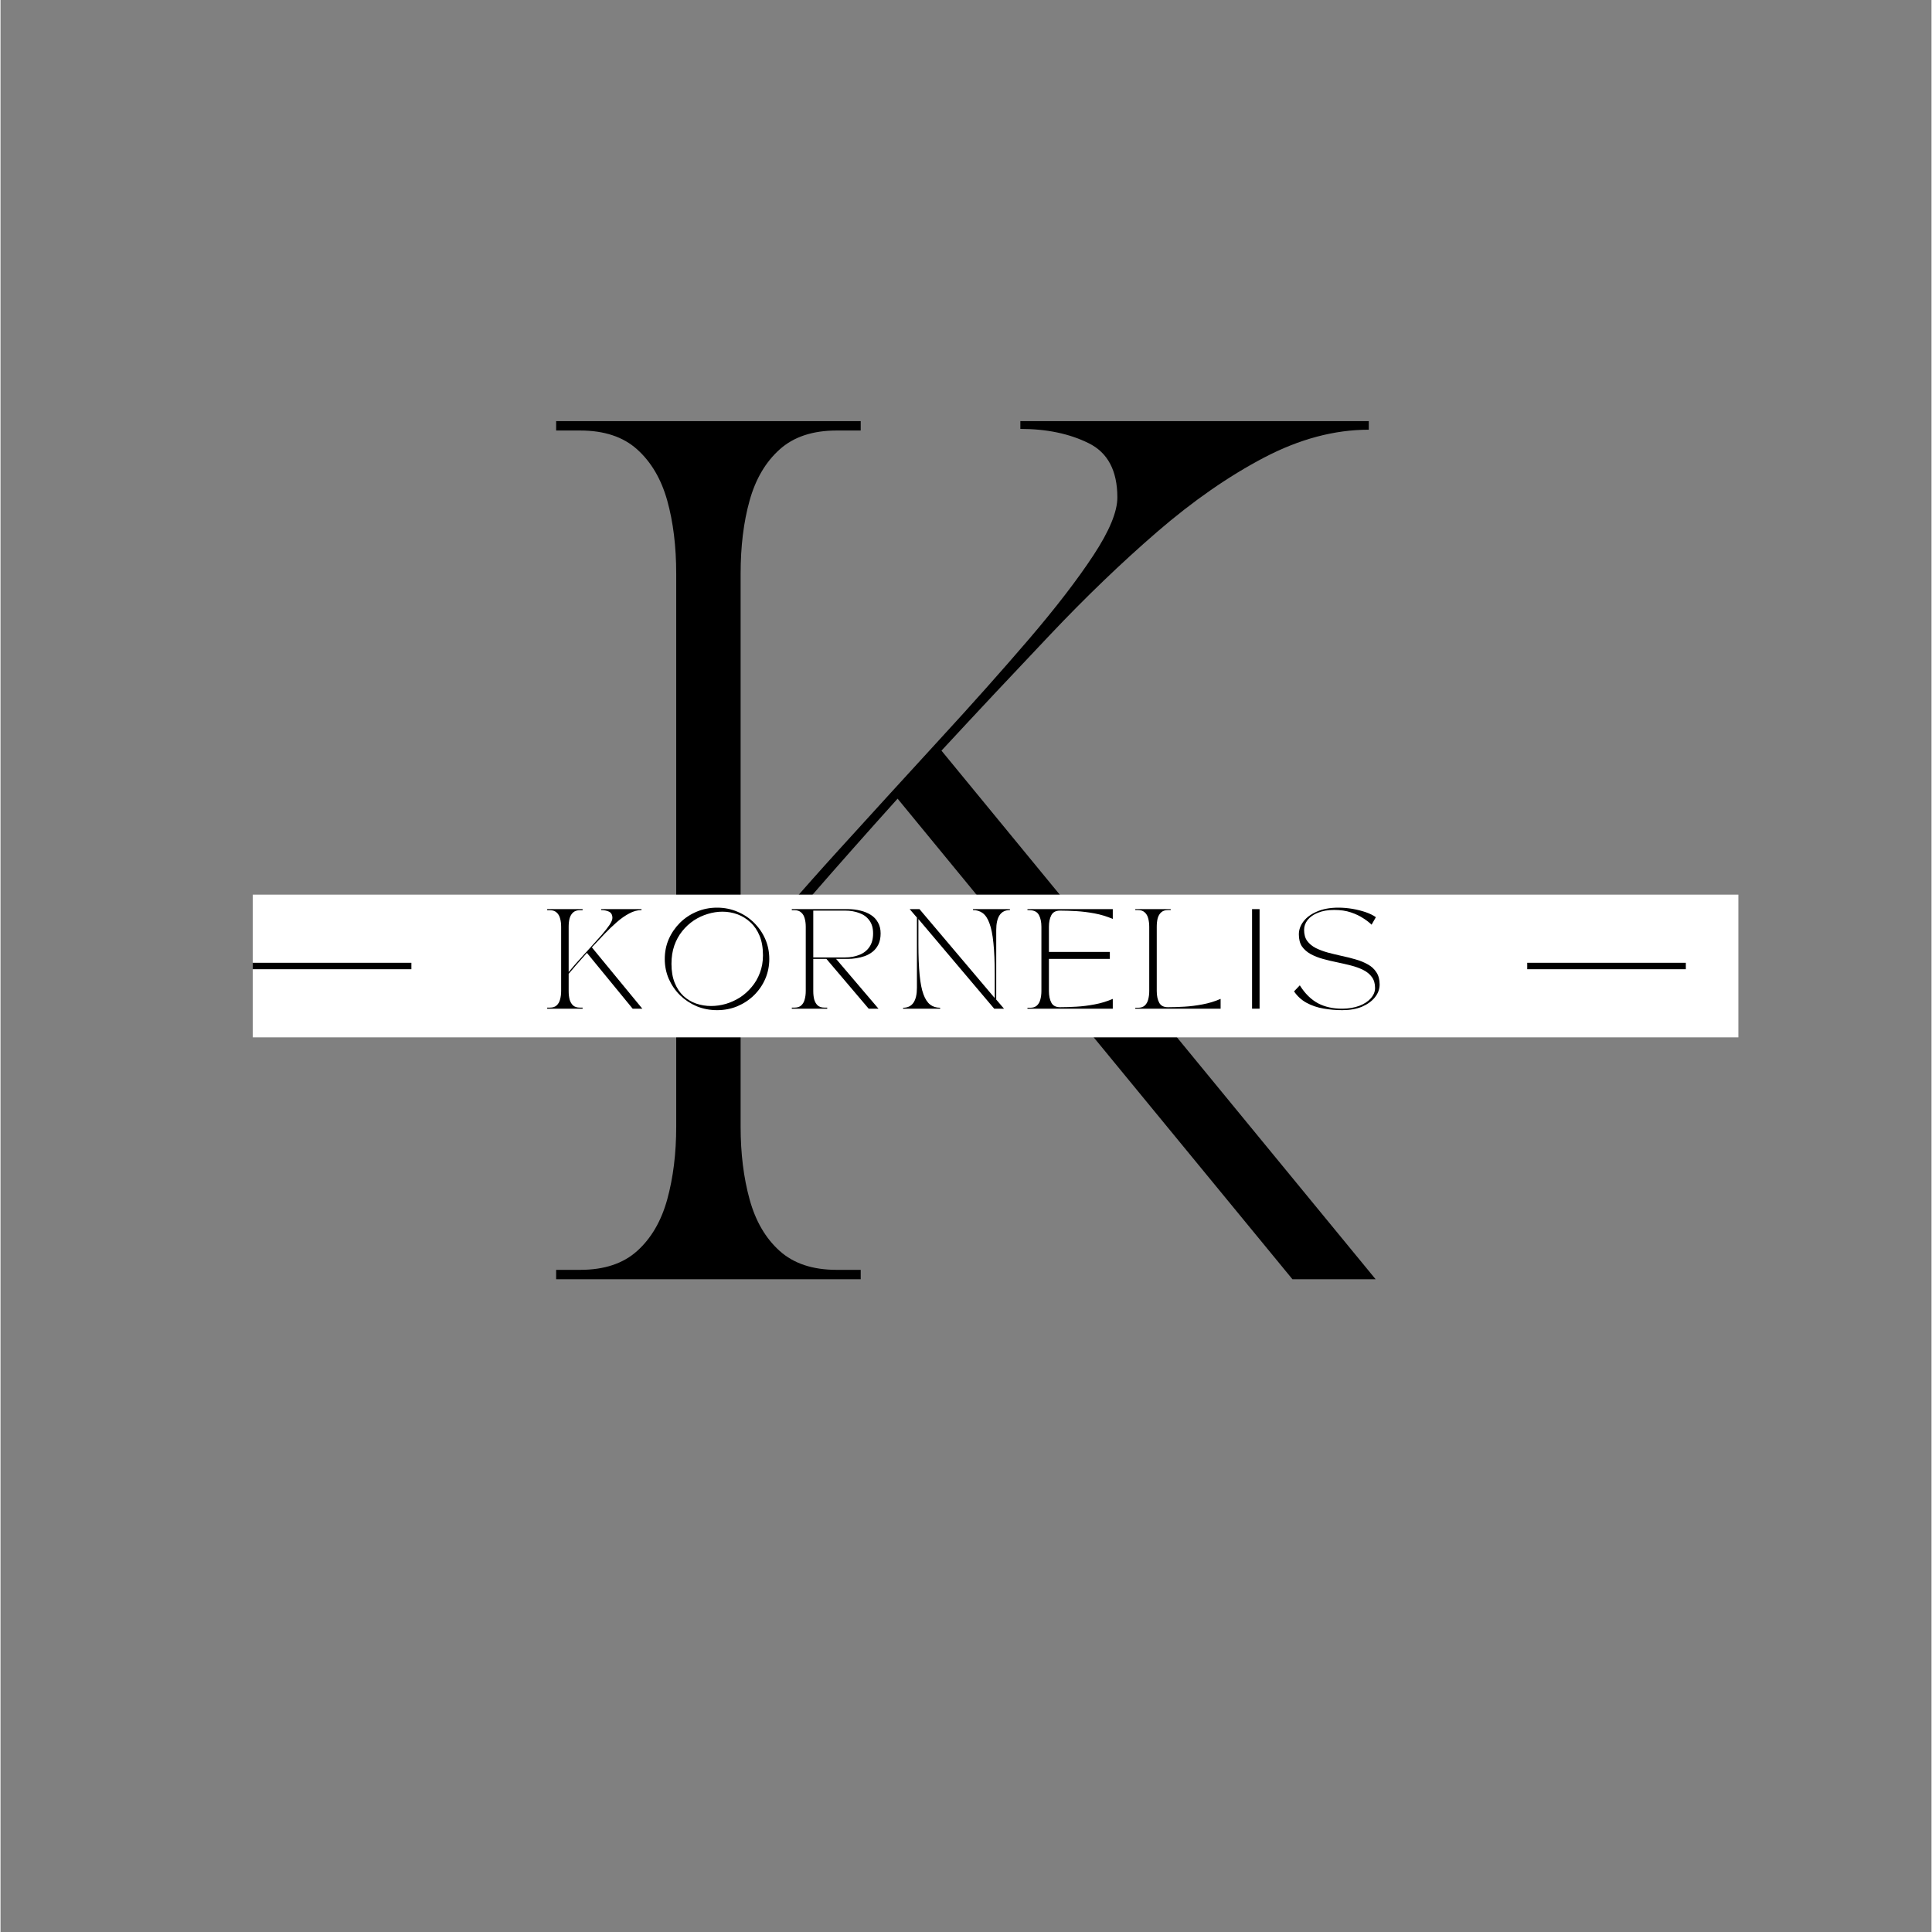 <svg xmlns="http://www.w3.org/2000/svg" xmlns:xlink="http://www.w3.org/1999/xlink" width="300" viewBox="0 0 224.88 225" height="300" preserveAspectRatio="xMidYMid meet"><rect x="0" y="0" width="224.88" height="225" fill="#808080" stroke="none"/><defs><g></g><clipPath id="9786bf81e1"><path d="M 29.379 104.191 L 202.391 104.191 L 202.391 120.809 L 29.379 120.809 Z M 29.379 104.191 " clip-rule="nonzero"></path></clipPath></defs><g fill="#000000" fill-opacity="1"><g transform="translate(61.708, 148.981)"><g><path d="M 5.797 -98.844 L 3 -98.844 L 3 -99.938 L 38.469 -99.938 L 38.469 -98.844 L 35.672 -98.844 C 32.879 -98.844 30.664 -98.109 29.031 -96.641 C 27.395 -95.172 26.227 -93.188 25.531 -90.688 C 24.832 -88.195 24.484 -85.352 24.484 -82.156 L 24.484 -36.781 C 28.016 -41.102 31.797 -45.477 35.828 -49.906 C 39.859 -54.344 43.785 -58.645 47.609 -62.812 C 51.441 -66.977 54.926 -70.891 58.062 -74.547 C 61.195 -78.211 63.695 -81.461 65.562 -84.297 C 67.426 -87.129 68.359 -89.379 68.359 -91.047 C 68.359 -94.172 67.238 -96.281 65 -97.375 C 62.77 -98.477 60.125 -99.031 57.062 -99.031 L 57.062 -99.938 L 97.641 -99.938 L 97.641 -98.938 C 93.641 -98.938 89.57 -97.852 85.438 -95.688 C 81.312 -93.52 77.164 -90.641 73 -87.047 C 68.844 -83.453 64.664 -79.438 60.469 -75 C 56.27 -70.57 52.07 -66.094 47.875 -61.562 L 98.438 0 L 88.75 0 L 42.766 -55.969 C 39.109 -51.906 35.727 -48.086 32.625 -44.516 C 29.531 -40.953 26.816 -37.805 24.484 -35.078 L 24.484 -17.781 C 24.484 -14.656 24.832 -11.828 25.531 -9.297 C 26.227 -6.766 27.395 -4.766 29.031 -3.297 C 30.664 -1.828 32.879 -1.094 35.672 -1.094 L 38.469 -1.094 L 38.469 0 L 3 0 L 3 -1.094 L 5.797 -1.094 C 8.598 -1.094 10.812 -1.828 12.438 -3.297 C 14.07 -4.766 15.238 -6.766 15.938 -9.297 C 16.633 -11.828 16.984 -14.656 16.984 -17.781 L 16.984 -82.156 C 16.984 -85.352 16.633 -88.195 15.938 -90.688 C 15.238 -93.188 14.07 -95.172 12.438 -96.641 C 10.812 -98.109 8.598 -98.844 5.797 -98.844 Z M 5.797 -98.844 "></path></g></g></g><g clip-path="url(#9786bf81e1)"><path fill="#ffffff" d="M 29.379 104.191 L 202.391 104.191 L 202.391 120.809 L 29.379 120.809 Z M 29.379 104.191 " fill-opacity="1" fill-rule="nonzero"></path></g><g fill="#000000" fill-opacity="1"><g transform="translate(63.322, 117.471)"><g><path d="M 0.672 -11.469 L 0.344 -11.469 L 0.344 -11.594 L 4.469 -11.594 L 4.469 -11.469 L 4.141 -11.469 C 3.816 -11.469 3.555 -11.379 3.359 -11.203 C 3.172 -11.035 3.035 -10.805 2.953 -10.516 C 2.879 -10.234 2.844 -9.906 2.844 -9.531 L 2.844 -4.266 C 3.25 -4.766 3.688 -5.27 4.156 -5.781 C 4.625 -6.301 5.078 -6.801 5.516 -7.281 C 5.961 -7.77 6.367 -8.223 6.734 -8.641 C 7.098 -9.066 7.391 -9.441 7.609 -9.766 C 7.828 -10.098 7.938 -10.363 7.938 -10.562 C 7.938 -10.926 7.805 -11.172 7.547 -11.297 C 7.285 -11.422 6.977 -11.484 6.625 -11.484 L 6.625 -11.594 L 11.328 -11.594 L 11.328 -11.484 C 10.859 -11.484 10.383 -11.352 9.906 -11.094 C 9.426 -10.844 8.945 -10.508 8.469 -10.094 C 7.988 -9.676 7.504 -9.211 7.016 -8.703 C 6.523 -8.191 6.035 -7.672 5.547 -7.141 L 11.422 0 L 10.297 0 L 4.969 -6.5 C 4.539 -6.02 4.145 -5.57 3.781 -5.156 C 3.426 -4.75 3.113 -4.383 2.844 -4.062 L 2.844 -2.062 C 2.844 -1.695 2.879 -1.367 2.953 -1.078 C 3.035 -0.785 3.172 -0.551 3.359 -0.375 C 3.555 -0.207 3.816 -0.125 4.141 -0.125 L 4.469 -0.125 L 4.469 0 L 0.344 0 L 0.344 -0.125 L 0.672 -0.125 C 0.992 -0.125 1.25 -0.207 1.438 -0.375 C 1.633 -0.551 1.77 -0.785 1.844 -1.078 C 1.926 -1.367 1.969 -1.695 1.969 -2.062 L 1.969 -9.531 C 1.969 -9.906 1.926 -10.234 1.844 -10.516 C 1.77 -10.805 1.633 -11.035 1.438 -11.203 C 1.25 -11.379 0.992 -11.469 0.672 -11.469 Z M 0.672 -11.469 "></path></g></g></g><g fill="#000000" fill-opacity="1"><g transform="translate(76.436, 117.471)"><g><path d="M 1.703 -5.219 C 1.703 -4.375 1.828 -3.641 2.078 -3.016 C 2.328 -2.398 2.664 -1.891 3.094 -1.484 C 3.531 -1.086 4.023 -0.789 4.578 -0.594 C 5.141 -0.406 5.719 -0.312 6.312 -0.312 C 6.883 -0.312 7.461 -0.395 8.047 -0.562 C 8.629 -0.738 9.176 -0.988 9.688 -1.312 C 10.195 -1.645 10.648 -2.051 11.047 -2.531 C 11.453 -3.008 11.77 -3.555 12 -4.172 C 12.238 -4.785 12.359 -5.469 12.359 -6.219 C 12.359 -7.094 12.227 -7.848 11.969 -8.484 C 11.707 -9.117 11.352 -9.641 10.906 -10.047 C 10.469 -10.461 9.969 -10.773 9.406 -10.984 C 8.844 -11.191 8.254 -11.297 7.641 -11.297 C 7.066 -11.297 6.492 -11.207 5.922 -11.031 C 5.359 -10.863 4.82 -10.613 4.312 -10.281 C 3.812 -9.945 3.363 -9.535 2.969 -9.047 C 2.57 -8.555 2.258 -7.988 2.031 -7.344 C 1.812 -6.707 1.703 -6 1.703 -5.219 Z M 0.922 -5.781 C 0.922 -6.613 1.078 -7.391 1.391 -8.109 C 1.711 -8.828 2.148 -9.461 2.703 -10.016 C 3.266 -10.566 3.91 -10.992 4.641 -11.297 C 5.379 -11.609 6.172 -11.766 7.016 -11.766 C 7.859 -11.766 8.645 -11.609 9.375 -11.297 C 10.113 -10.992 10.758 -10.566 11.312 -10.016 C 11.875 -9.461 12.312 -8.828 12.625 -8.109 C 12.938 -7.391 13.094 -6.613 13.094 -5.781 C 13.094 -4.969 12.938 -4.195 12.625 -3.469 C 12.312 -2.75 11.875 -2.113 11.312 -1.562 C 10.758 -1.02 10.113 -0.594 9.375 -0.281 C 8.645 0.02 7.859 0.172 7.016 0.172 C 6.172 0.172 5.379 0.02 4.641 -0.281 C 3.91 -0.594 3.266 -1.02 2.703 -1.562 C 2.148 -2.113 1.711 -2.75 1.391 -3.469 C 1.078 -4.195 0.922 -4.969 0.922 -5.781 Z M 0.922 -5.781 "></path></g></g></g><g fill="#000000" fill-opacity="1"><g transform="translate(91.809, 117.471)"><g><path d="M 0.344 0 L 0.344 -0.125 L 0.672 -0.125 C 0.992 -0.125 1.25 -0.207 1.438 -0.375 C 1.633 -0.551 1.77 -0.785 1.844 -1.078 C 1.926 -1.367 1.969 -1.695 1.969 -2.062 L 1.969 -9.531 C 1.969 -9.906 1.926 -10.234 1.844 -10.516 C 1.77 -10.805 1.633 -11.035 1.438 -11.203 C 1.25 -11.379 0.992 -11.469 0.672 -11.469 L 0.344 -11.469 L 0.344 -11.594 L 6.938 -11.594 C 7.414 -11.594 7.879 -11.535 8.328 -11.422 C 8.785 -11.316 9.191 -11.148 9.547 -10.922 C 9.898 -10.703 10.176 -10.41 10.375 -10.047 C 10.582 -9.691 10.688 -9.266 10.688 -8.766 C 10.688 -8.266 10.602 -7.844 10.438 -7.5 C 10.27 -7.156 10.047 -6.867 9.766 -6.641 C 9.492 -6.422 9.188 -6.25 8.844 -6.125 C 8.508 -6.008 8.172 -5.926 7.828 -5.875 C 7.492 -5.82 7.18 -5.797 6.891 -5.797 L 5.5 -5.797 L 10.438 0 L 9.297 0 L 4.375 -5.797 L 2.844 -5.797 L 2.844 -2.062 C 2.844 -1.695 2.879 -1.367 2.953 -1.078 C 3.035 -0.785 3.172 -0.551 3.359 -0.375 C 3.555 -0.207 3.816 -0.125 4.141 -0.125 L 4.469 -0.125 L 4.469 0 Z M 2.844 -5.969 L 6.547 -5.969 C 7.16 -5.969 7.711 -6.066 8.203 -6.266 C 8.703 -6.461 9.094 -6.766 9.375 -7.172 C 9.664 -7.586 9.812 -8.117 9.812 -8.766 C 9.812 -9.391 9.664 -9.895 9.375 -10.281 C 9.094 -10.676 8.703 -10.961 8.203 -11.141 C 7.711 -11.328 7.16 -11.422 6.547 -11.422 L 2.844 -11.422 Z M 2.844 -5.969 "></path></g></g></g><g fill="#000000" fill-opacity="1"><g transform="translate(104.772, 117.471)"><g><path d="M 0.344 0 L 0.344 -0.109 C 1.414 -0.109 1.953 -0.891 1.953 -2.453 L 1.953 -10.609 L 1.109 -11.594 L 2.25 -11.594 L 11.016 -1.234 L 11.016 -4.031 C 11.016 -5.488 10.961 -6.695 10.859 -7.656 C 10.766 -8.613 10.613 -9.367 10.406 -9.922 C 10.207 -10.484 9.945 -10.883 9.625 -11.125 C 9.301 -11.363 8.922 -11.484 8.484 -11.484 L 8.484 -11.594 L 12.781 -11.594 L 12.781 -11.484 C 11.719 -11.484 11.188 -10.703 11.188 -9.141 L 11.188 -1.062 L 12.094 0 L 10.953 0 L 2.125 -10.438 L 2.125 -7.562 C 2.125 -6.102 2.172 -4.895 2.266 -3.938 C 2.359 -2.977 2.508 -2.219 2.719 -1.656 C 2.926 -1.102 3.188 -0.707 3.5 -0.469 C 3.82 -0.227 4.207 -0.109 4.656 -0.109 L 4.656 0 Z M 0.344 0 "></path></g></g></g><g fill="#000000" fill-opacity="1"><g transform="translate(119.253, 117.471)"><g><path d="M 0.344 -11.594 L 10.281 -11.594 L 10.281 -10.453 C 9.602 -10.742 8.898 -10.957 8.172 -11.094 C 7.453 -11.227 6.75 -11.316 6.062 -11.359 C 5.375 -11.398 4.734 -11.422 4.141 -11.422 C 3.648 -11.422 3.312 -11.242 3.125 -10.891 C 2.938 -10.535 2.844 -10.082 2.844 -9.531 L 2.844 -6.609 L 9.938 -6.609 L 9.938 -5.797 L 2.844 -5.797 L 2.844 -2.062 C 2.844 -1.508 2.938 -1.055 3.125 -0.703 C 3.312 -0.348 3.648 -0.172 4.141 -0.172 C 4.734 -0.172 5.375 -0.191 6.062 -0.234 C 6.75 -0.273 7.453 -0.363 8.172 -0.5 C 8.898 -0.633 9.602 -0.848 10.281 -1.141 L 10.281 0 L 0.344 0 L 0.344 -0.109 L 0.672 -0.109 C 0.992 -0.109 1.25 -0.191 1.438 -0.359 C 1.633 -0.535 1.77 -0.77 1.844 -1.062 C 1.926 -1.363 1.969 -1.695 1.969 -2.062 L 1.969 -9.531 C 1.969 -10.082 1.875 -10.535 1.688 -10.891 C 1.5 -11.254 1.16 -11.445 0.672 -11.469 L 0.344 -11.484 Z M 0.344 -11.594 "></path></g></g></g><g fill="#000000" fill-opacity="1"><g transform="translate(131.811, 117.471)"><g><path d="M 10.281 0 L 0.344 0 L 0.344 -0.109 L 0.672 -0.109 C 0.992 -0.109 1.25 -0.191 1.438 -0.359 C 1.633 -0.535 1.77 -0.77 1.844 -1.062 C 1.926 -1.363 1.969 -1.695 1.969 -2.062 L 1.969 -9.531 C 1.969 -9.906 1.926 -10.238 1.844 -10.531 C 1.77 -10.82 1.633 -11.051 1.438 -11.219 C 1.25 -11.395 0.992 -11.484 0.672 -11.484 L 0.344 -11.484 L 0.344 -11.594 L 4.469 -11.594 L 4.469 -11.484 L 4.141 -11.484 C 3.816 -11.484 3.555 -11.395 3.359 -11.219 C 3.172 -11.051 3.035 -10.82 2.953 -10.531 C 2.879 -10.238 2.844 -9.906 2.844 -9.531 L 2.844 -2.062 C 2.844 -1.508 2.938 -1.055 3.125 -0.703 C 3.312 -0.348 3.648 -0.172 4.141 -0.172 C 4.734 -0.172 5.375 -0.191 6.062 -0.234 C 6.75 -0.273 7.453 -0.363 8.172 -0.5 C 8.898 -0.633 9.602 -0.848 10.281 -1.141 Z M 10.281 0 "></path></g></g></g><g fill="#000000" fill-opacity="1"><g transform="translate(144.021, 117.471)"><g><path d="M 1.734 0 L 1.734 -11.594 L 2.609 -11.594 L 2.609 0 Z M 1.734 0 "></path></g></g></g><g fill="#000000" fill-opacity="1"><g transform="translate(149.721, 117.471)"><g><path d="M 0.922 -2.016 L 1.594 -2.719 C 2.195 -1.758 2.906 -1.062 3.719 -0.625 C 4.539 -0.195 5.488 0.008 6.562 0 C 7.289 -0.008 7.941 -0.117 8.516 -0.328 C 9.086 -0.547 9.535 -0.836 9.859 -1.203 C 10.191 -1.578 10.359 -1.977 10.359 -2.406 C 10.359 -2.926 10.234 -3.352 9.984 -3.688 C 9.734 -4.031 9.395 -4.305 8.969 -4.516 C 8.551 -4.723 8.078 -4.895 7.547 -5.031 C 7.023 -5.164 6.484 -5.289 5.922 -5.406 C 5.359 -5.52 4.812 -5.648 4.281 -5.797 C 3.758 -5.941 3.285 -6.129 2.859 -6.359 C 2.43 -6.598 2.094 -6.895 1.844 -7.25 C 1.602 -7.613 1.484 -8.082 1.484 -8.656 C 1.484 -9.188 1.66 -9.688 2.016 -10.156 C 2.379 -10.633 2.906 -11.02 3.594 -11.312 C 4.281 -11.613 5.113 -11.766 6.094 -11.766 C 6.633 -11.766 7.18 -11.719 7.734 -11.625 C 8.285 -11.531 8.801 -11.398 9.281 -11.234 C 9.758 -11.066 10.148 -10.875 10.453 -10.656 L 9.953 -9.781 C 9.711 -10.02 9.391 -10.27 8.984 -10.531 C 8.578 -10.801 8.094 -11.031 7.531 -11.219 C 6.977 -11.406 6.332 -11.5 5.594 -11.5 C 4.863 -11.5 4.234 -11.391 3.703 -11.172 C 3.18 -10.961 2.781 -10.68 2.5 -10.328 C 2.227 -9.973 2.094 -9.594 2.094 -9.188 C 2.094 -8.656 2.211 -8.223 2.453 -7.891 C 2.703 -7.555 3.035 -7.281 3.453 -7.062 C 3.879 -6.852 4.352 -6.676 4.875 -6.531 C 5.395 -6.395 5.93 -6.266 6.484 -6.141 C 7.047 -6.023 7.586 -5.891 8.109 -5.734 C 8.629 -5.586 9.098 -5.395 9.516 -5.156 C 9.941 -4.926 10.273 -4.617 10.516 -4.234 C 10.766 -3.859 10.891 -3.383 10.891 -2.812 C 10.891 -2.281 10.707 -1.785 10.344 -1.328 C 9.988 -0.879 9.488 -0.516 8.844 -0.234 C 8.195 0.035 7.43 0.172 6.547 0.172 C 5.797 0.172 5.062 0.109 4.344 -0.016 C 3.625 -0.141 2.969 -0.363 2.375 -0.688 C 1.789 -1.008 1.305 -1.453 0.922 -2.016 Z M 0.922 -2.016 "></path></g></g></g><path stroke-linecap="butt" transform="matrix(0.75, 0, 0, 0.75, 29.379, 112.125)" fill="none" stroke-linejoin="miter" d="M -0.001 0.5 L 24.627 0.5 " stroke="#000000" stroke-width="1" stroke-opacity="1" stroke-miterlimit="4"></path><path stroke-linecap="butt" transform="matrix(0.75, 0, 0, 0.75, 177.8, 112.125)" fill="none" stroke-linejoin="miter" d="M 0.001 0.5 L 24.628 0.5 " stroke="#000000" stroke-width="1" stroke-opacity="1" stroke-miterlimit="4"></path></svg>